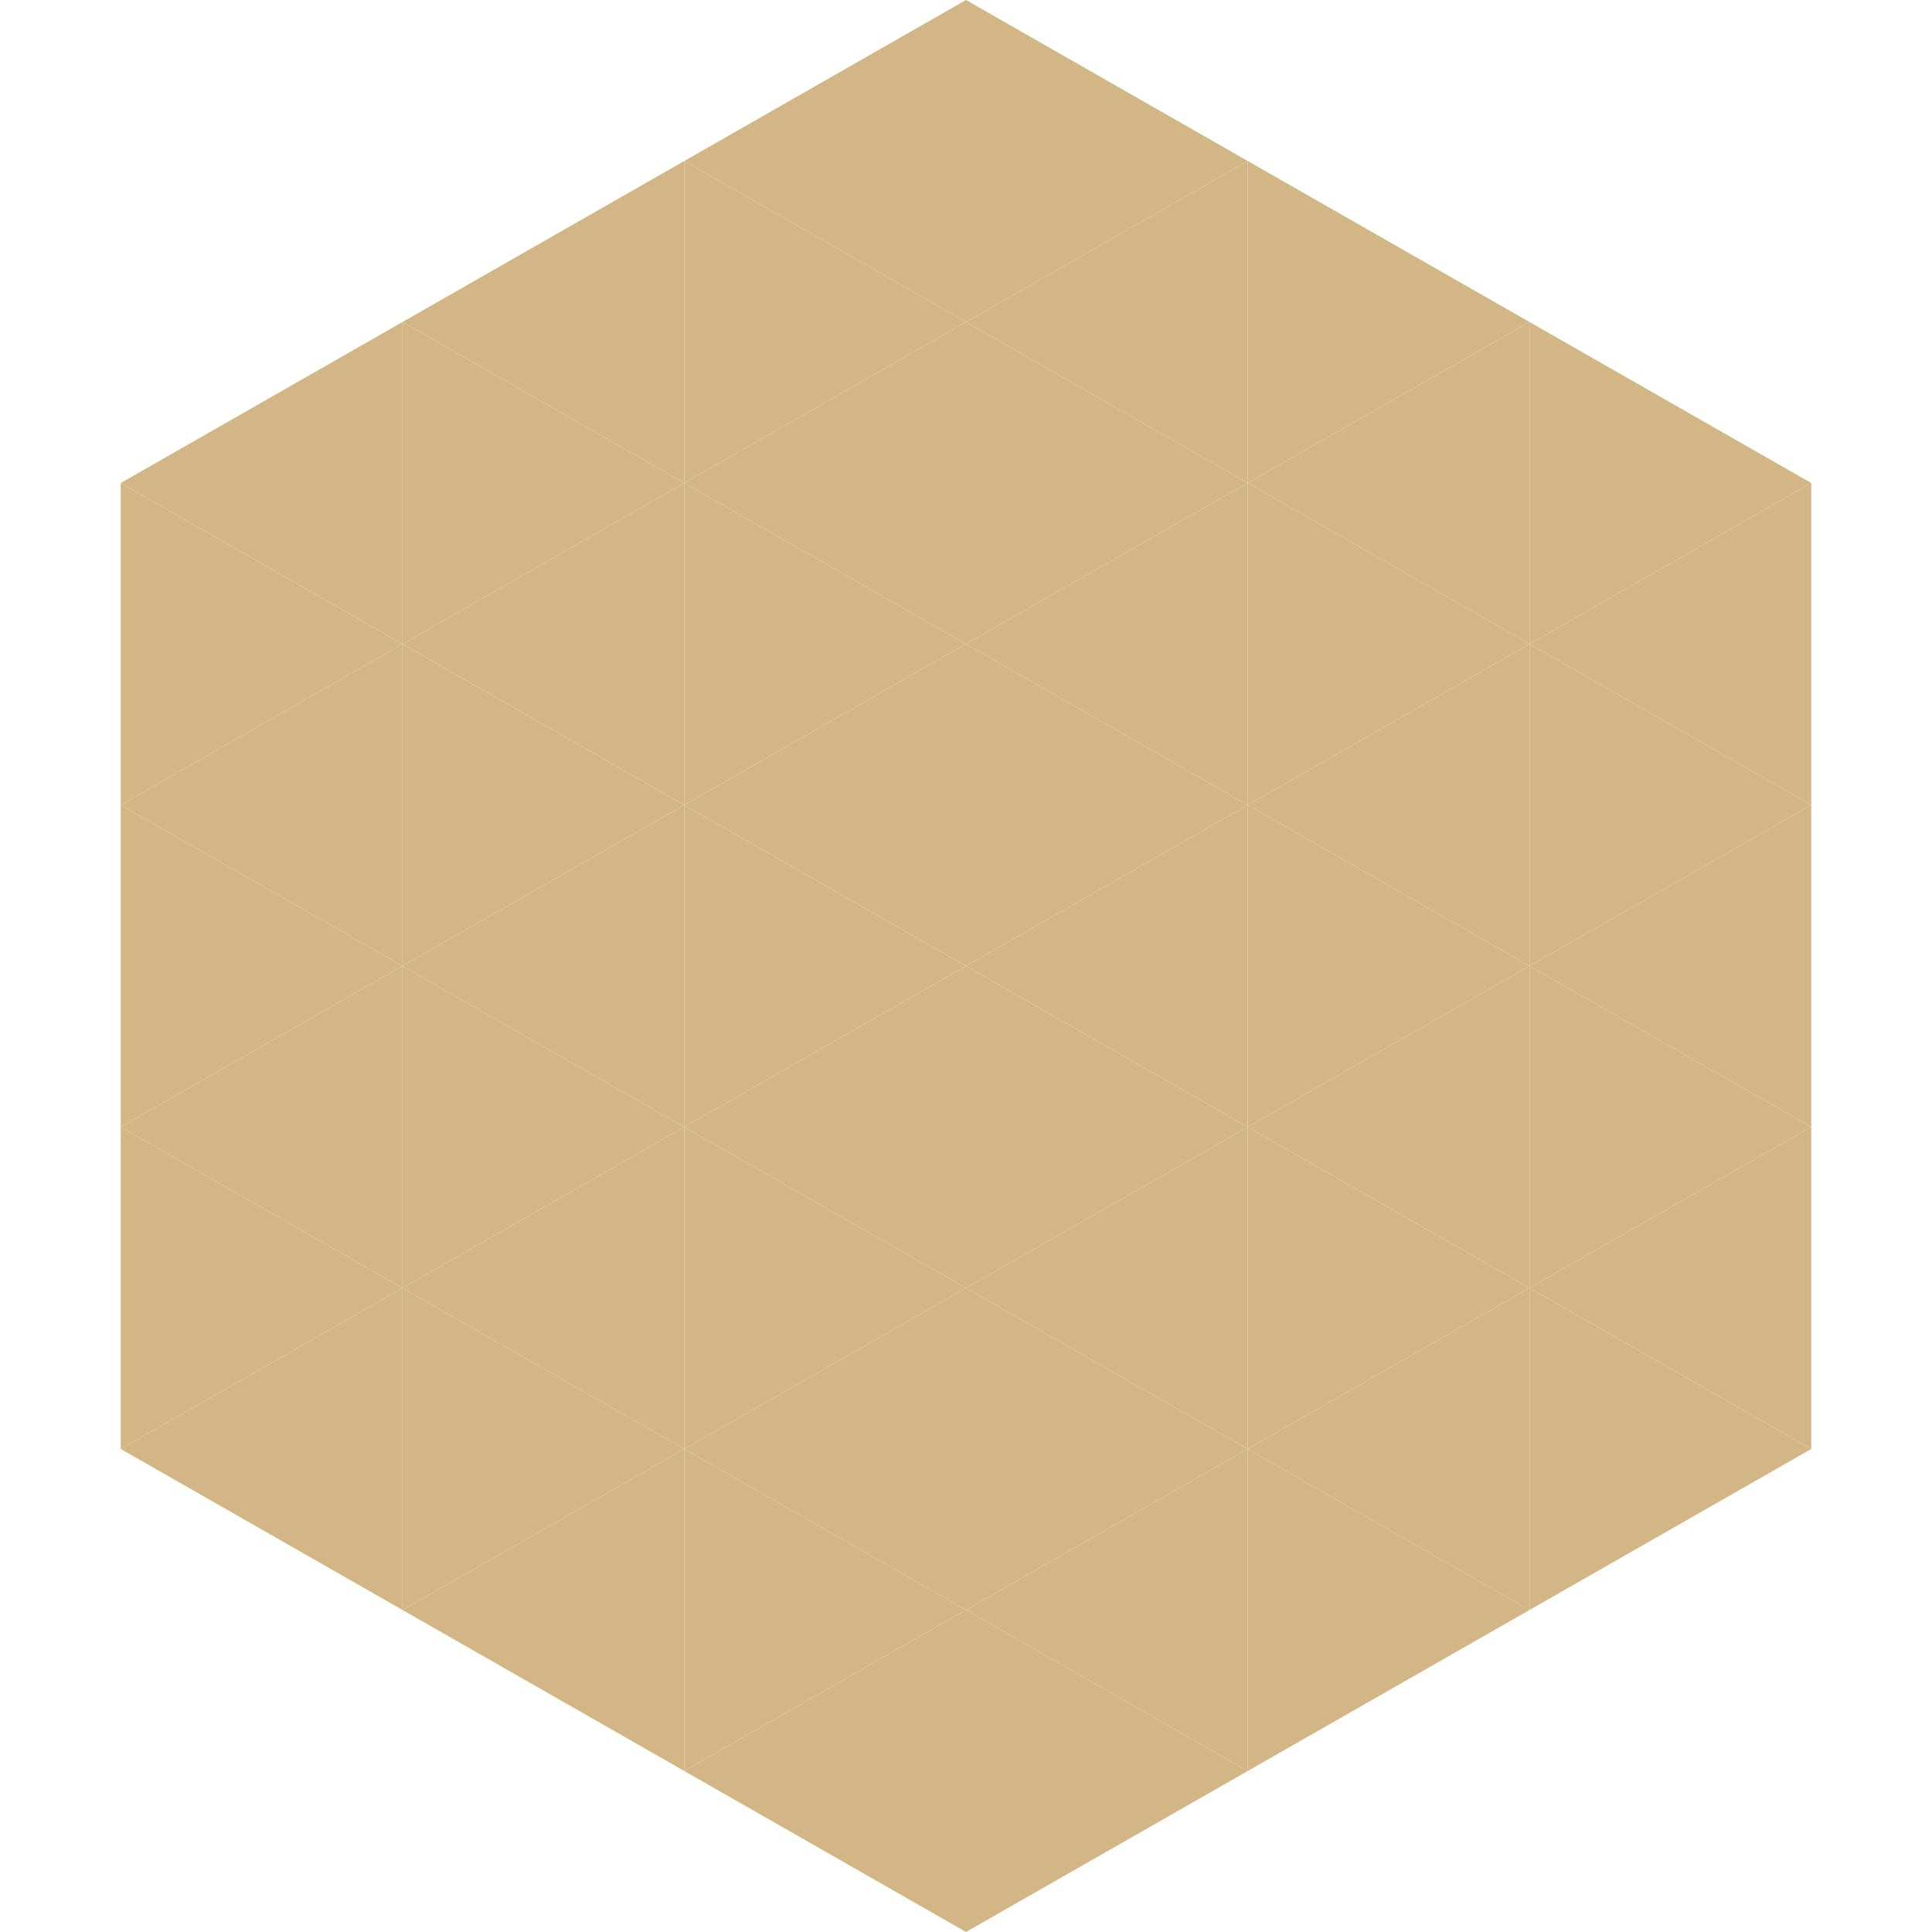 <?xml version="1.0"?>
<!-- Generated by SVGo -->
<svg width="240" height="240"
     xmlns="http://www.w3.org/2000/svg"
     xmlns:xlink="http://www.w3.org/1999/xlink">
<polygon points="50,40 15,60 50,80" style="fill:rgb(210,182,134)" />
<polygon points="190,40 225,60 190,80" style="fill:rgb(210,182,134)" />
<polygon points="15,60 50,80 15,100" style="fill:rgb(210,182,134)" />
<polygon points="225,60 190,80 225,100" style="fill:rgb(210,182,134)" />
<polygon points="50,80 15,100 50,120" style="fill:rgb(210,182,134)" />
<polygon points="190,80 225,100 190,120" style="fill:rgb(210,182,134)" />
<polygon points="15,100 50,120 15,140" style="fill:rgb(210,182,134)" />
<polygon points="225,100 190,120 225,140" style="fill:rgb(210,182,134)" />
<polygon points="50,120 15,140 50,160" style="fill:rgb(210,182,134)" />
<polygon points="190,120 225,140 190,160" style="fill:rgb(210,182,134)" />
<polygon points="15,140 50,160 15,180" style="fill:rgb(210,182,134)" />
<polygon points="225,140 190,160 225,180" style="fill:rgb(210,182,134)" />
<polygon points="50,160 15,180 50,200" style="fill:rgb(210,182,134)" />
<polygon points="190,160 225,180 190,200" style="fill:rgb(210,182,134)" />
<polygon points="15,180 50,200 15,220" style="fill:rgb(255,255,255); fill-opacity:0" />
<polygon points="225,180 190,200 225,220" style="fill:rgb(255,255,255); fill-opacity:0" />
<polygon points="50,0 85,20 50,40" style="fill:rgb(255,255,255); fill-opacity:0" />
<polygon points="190,0 155,20 190,40" style="fill:rgb(255,255,255); fill-opacity:0" />
<polygon points="85,20 50,40 85,60" style="fill:rgb(210,182,134)" />
<polygon points="155,20 190,40 155,60" style="fill:rgb(210,182,134)" />
<polygon points="50,40 85,60 50,80" style="fill:rgb(210,182,134)" />
<polygon points="190,40 155,60 190,80" style="fill:rgb(210,182,134)" />
<polygon points="85,60 50,80 85,100" style="fill:rgb(210,182,134)" />
<polygon points="155,60 190,80 155,100" style="fill:rgb(210,182,134)" />
<polygon points="50,80 85,100 50,120" style="fill:rgb(210,182,134)" />
<polygon points="190,80 155,100 190,120" style="fill:rgb(210,182,134)" />
<polygon points="85,100 50,120 85,140" style="fill:rgb(210,182,134)" />
<polygon points="155,100 190,120 155,140" style="fill:rgb(210,182,134)" />
<polygon points="50,120 85,140 50,160" style="fill:rgb(210,182,134)" />
<polygon points="190,120 155,140 190,160" style="fill:rgb(210,182,134)" />
<polygon points="85,140 50,160 85,180" style="fill:rgb(210,182,134)" />
<polygon points="155,140 190,160 155,180" style="fill:rgb(210,182,134)" />
<polygon points="50,160 85,180 50,200" style="fill:rgb(210,182,134)" />
<polygon points="190,160 155,180 190,200" style="fill:rgb(210,182,134)" />
<polygon points="85,180 50,200 85,220" style="fill:rgb(210,182,134)" />
<polygon points="155,180 190,200 155,220" style="fill:rgb(210,182,134)" />
<polygon points="120,0 85,20 120,40" style="fill:rgb(210,182,134)" />
<polygon points="120,0 155,20 120,40" style="fill:rgb(210,182,134)" />
<polygon points="85,20 120,40 85,60" style="fill:rgb(210,182,134)" />
<polygon points="155,20 120,40 155,60" style="fill:rgb(210,182,134)" />
<polygon points="120,40 85,60 120,80" style="fill:rgb(210,182,134)" />
<polygon points="120,40 155,60 120,80" style="fill:rgb(210,182,134)" />
<polygon points="85,60 120,80 85,100" style="fill:rgb(210,182,134)" />
<polygon points="155,60 120,80 155,100" style="fill:rgb(210,182,134)" />
<polygon points="120,80 85,100 120,120" style="fill:rgb(210,182,134)" />
<polygon points="120,80 155,100 120,120" style="fill:rgb(210,182,134)" />
<polygon points="85,100 120,120 85,140" style="fill:rgb(210,182,134)" />
<polygon points="155,100 120,120 155,140" style="fill:rgb(210,182,134)" />
<polygon points="120,120 85,140 120,160" style="fill:rgb(210,182,134)" />
<polygon points="120,120 155,140 120,160" style="fill:rgb(210,182,134)" />
<polygon points="85,140 120,160 85,180" style="fill:rgb(210,182,134)" />
<polygon points="155,140 120,160 155,180" style="fill:rgb(210,182,134)" />
<polygon points="120,160 85,180 120,200" style="fill:rgb(210,182,134)" />
<polygon points="120,160 155,180 120,200" style="fill:rgb(210,182,134)" />
<polygon points="85,180 120,200 85,220" style="fill:rgb(210,182,134)" />
<polygon points="155,180 120,200 155,220" style="fill:rgb(210,182,134)" />
<polygon points="120,200 85,220 120,240" style="fill:rgb(210,182,134)" />
<polygon points="120,200 155,220 120,240" style="fill:rgb(210,182,134)" />
<polygon points="85,220 120,240 85,260" style="fill:rgb(255,255,255); fill-opacity:0" />
<polygon points="155,220 120,240 155,260" style="fill:rgb(255,255,255); fill-opacity:0" />
</svg>
